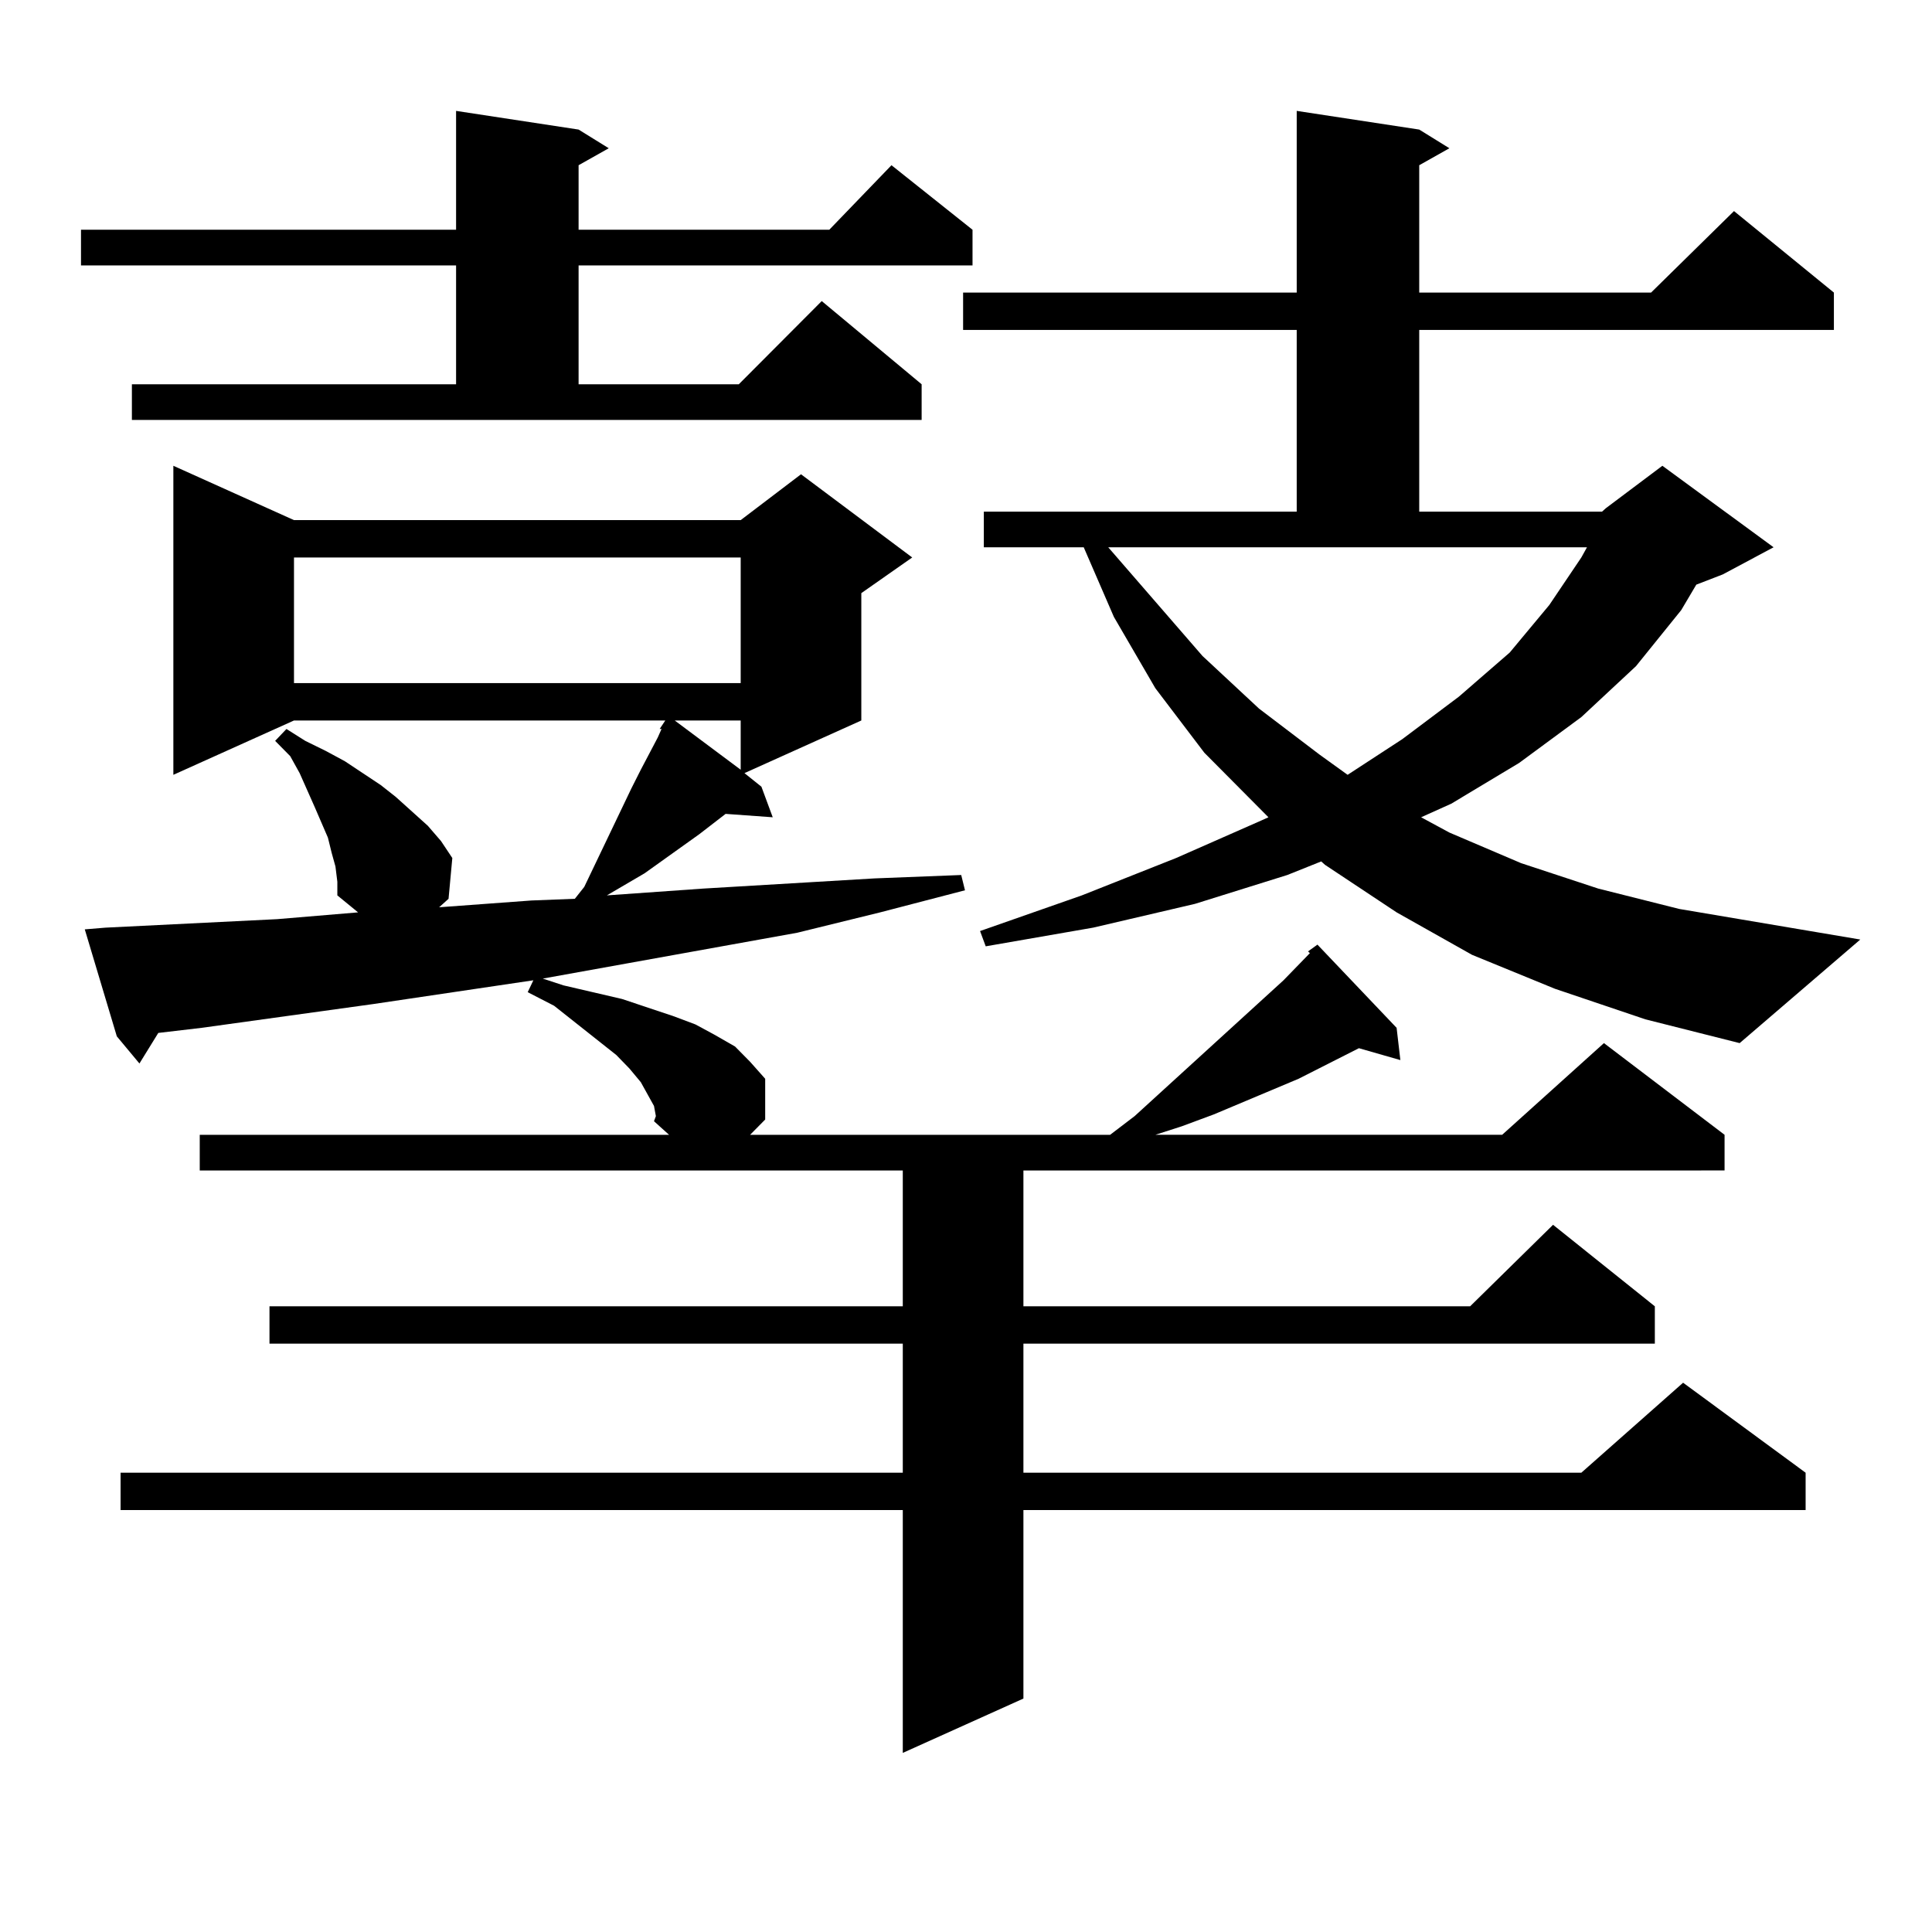 <?xml version="1.0" encoding="utf-8"?>
<!-- Generator: Adobe Illustrator 16.0.0, SVG Export Plug-In . SVG Version: 6.00 Build 0)  -->
<!DOCTYPE svg PUBLIC "-//W3C//DTD SVG 1.1//EN" "http://www.w3.org/Graphics/SVG/1.1/DTD/svg11.dtd">
<svg version="1.1" id="图层_1" xmlns="http://www.w3.org/2000/svg" xmlns:xlink="http://www.w3.org/1999/xlink" x="0px" y="0px"
	 width="1000px" height="1000px" viewBox="0 0 1000 1000" enable-background="new 0 0 1000 1000" xml:space="preserve">
<path d="M68.267,198.898h167.8v-61.523H41.926v-18.457h194.141V57.395l63.413,9.668l15.609,9.668L299.48,85.52v33.398h129.753
	l32.194-33.398l41.95,33.398v18.457H299.48v61.523h82.925l42.926-43.066l51.706,43.066v18.457H68.267V198.898z M338.504,572.434
	l-2.927-5.273l-3.902-7.031l-5.854-7.031l-6.829-7.031l-32.194-25.488l-13.658-7.031l2.927-6.152l-82.924,12.305l-88.778,12.305
	l-22.438,2.637l-9.756,15.82l-11.707-14.063l-16.585-55.371l10.731-0.879l88.778-4.395l41.95-3.516l-10.731-8.789v-7.031
	l-0.976-7.91l-1.951-7.031l-1.951-7.91l-6.829-15.82l-7.805-17.578l-4.878-8.789l-7.805-7.91l5.854-6.152l9.756,6.152l10.731,5.273
	l9.756,5.273l18.536,12.305l7.805,6.152l16.585,14.941l6.829,7.91l5.854,8.789l-1.951,21.094l-4.878,4.395l47.803-3.516
	l22.438-0.879l4.878-6.152l24.39-50.977l4.878-9.668l8.78-16.699l1.951-4.395h-0.976l2.927-4.395h-192.19L89.73,401.047V241.086
	l62.438,28.125h231.213l31.219-23.73l57.56,43.066l-26.341,18.457v65.918l-60.486,27.246l8.78,7.031l5.854,15.82l-24.39-1.758
	l-13.658,10.547l-28.292,20.215l-19.512,11.426l49.755-3.516l88.778-5.273l44.877-1.758l1.951,7.91l-43.901,11.426l-42.926,10.547
	l-87.803,15.82l-43.901,7.91l10.731,3.516l30.243,7.031l26.341,8.789l11.707,4.395l9.756,5.273l10.731,6.152l7.805,7.91l7.805,8.789
	v21.094l-7.805,7.91h186.337l12.683-9.668l77.071-70.313l13.658-14.063l-0.976-0.879l4.878-3.516l40.975,43.066l1.951,16.699
	l-21.463-6.152l-31.219,15.82l-43.901,18.457l-16.585,6.152l-13.658,4.395h179.508l52.682-47.461l62.438,47.461v18.457H529.719
	v70.313h231.214l42.926-42.188l52.682,42.188v19.336H529.719v66.797h288.773l52.682-46.582l63.413,46.582v19.336H529.719v97.559
	l-62.438,28.125V781.613H62.414v-19.336h404.868V695.48H139.485v-19.336h327.796v-70.313H103.388v-18.457h242.92l-7.805-7.031
	l0.976-2.637L338.504,572.434z M152.167,288.547v65.039h231.213v-65.039H152.167z M349.235,372.922l34.146,25.488v-25.488H349.235z
	 M804.834,511.789l-42.926-17.578l-39.023-21.973l-37.072-24.609l-1.951-1.758l-17.561,7.031l-47.804,14.941l-52.682,12.305
	l-55.608,9.668l-2.927-7.91l52.682-18.457l48.779-19.336l43.901-19.336l3.902-1.758l-33.17-33.398l-25.365-33.398l-21.463-36.914
	l-15.609-36.035h-51.706v-18.457h161.947v-94.043H498.5v-19.336h172.679V57.395l63.413,9.668l15.609,9.668l-15.609,8.789v65.918
	h119.997l42.926-42.188l51.706,42.188v19.336H734.592v94.043h94.632l1.951-1.758l29.268-21.973l57.56,42.188l-26.341,14.063
	l-13.658,5.273l-7.805,13.184l-23.414,29.004l-28.292,26.367l-32.194,23.73l-35.121,21.094l-15.609,7.031l14.634,7.91l37.072,15.82
	l39.999,13.184l41.95,10.547l93.656,15.82l-62.438,53.613l-48.779-12.305L804.834,511.789z M573.62,283.273l48.779,56.25
	l29.268,27.246l31.219,23.73l14.634,10.547l28.292-18.457l29.268-21.973l26.341-22.852l20.487-24.609l16.585-24.609l2.927-5.273
	H573.62z"/>
</svg>
